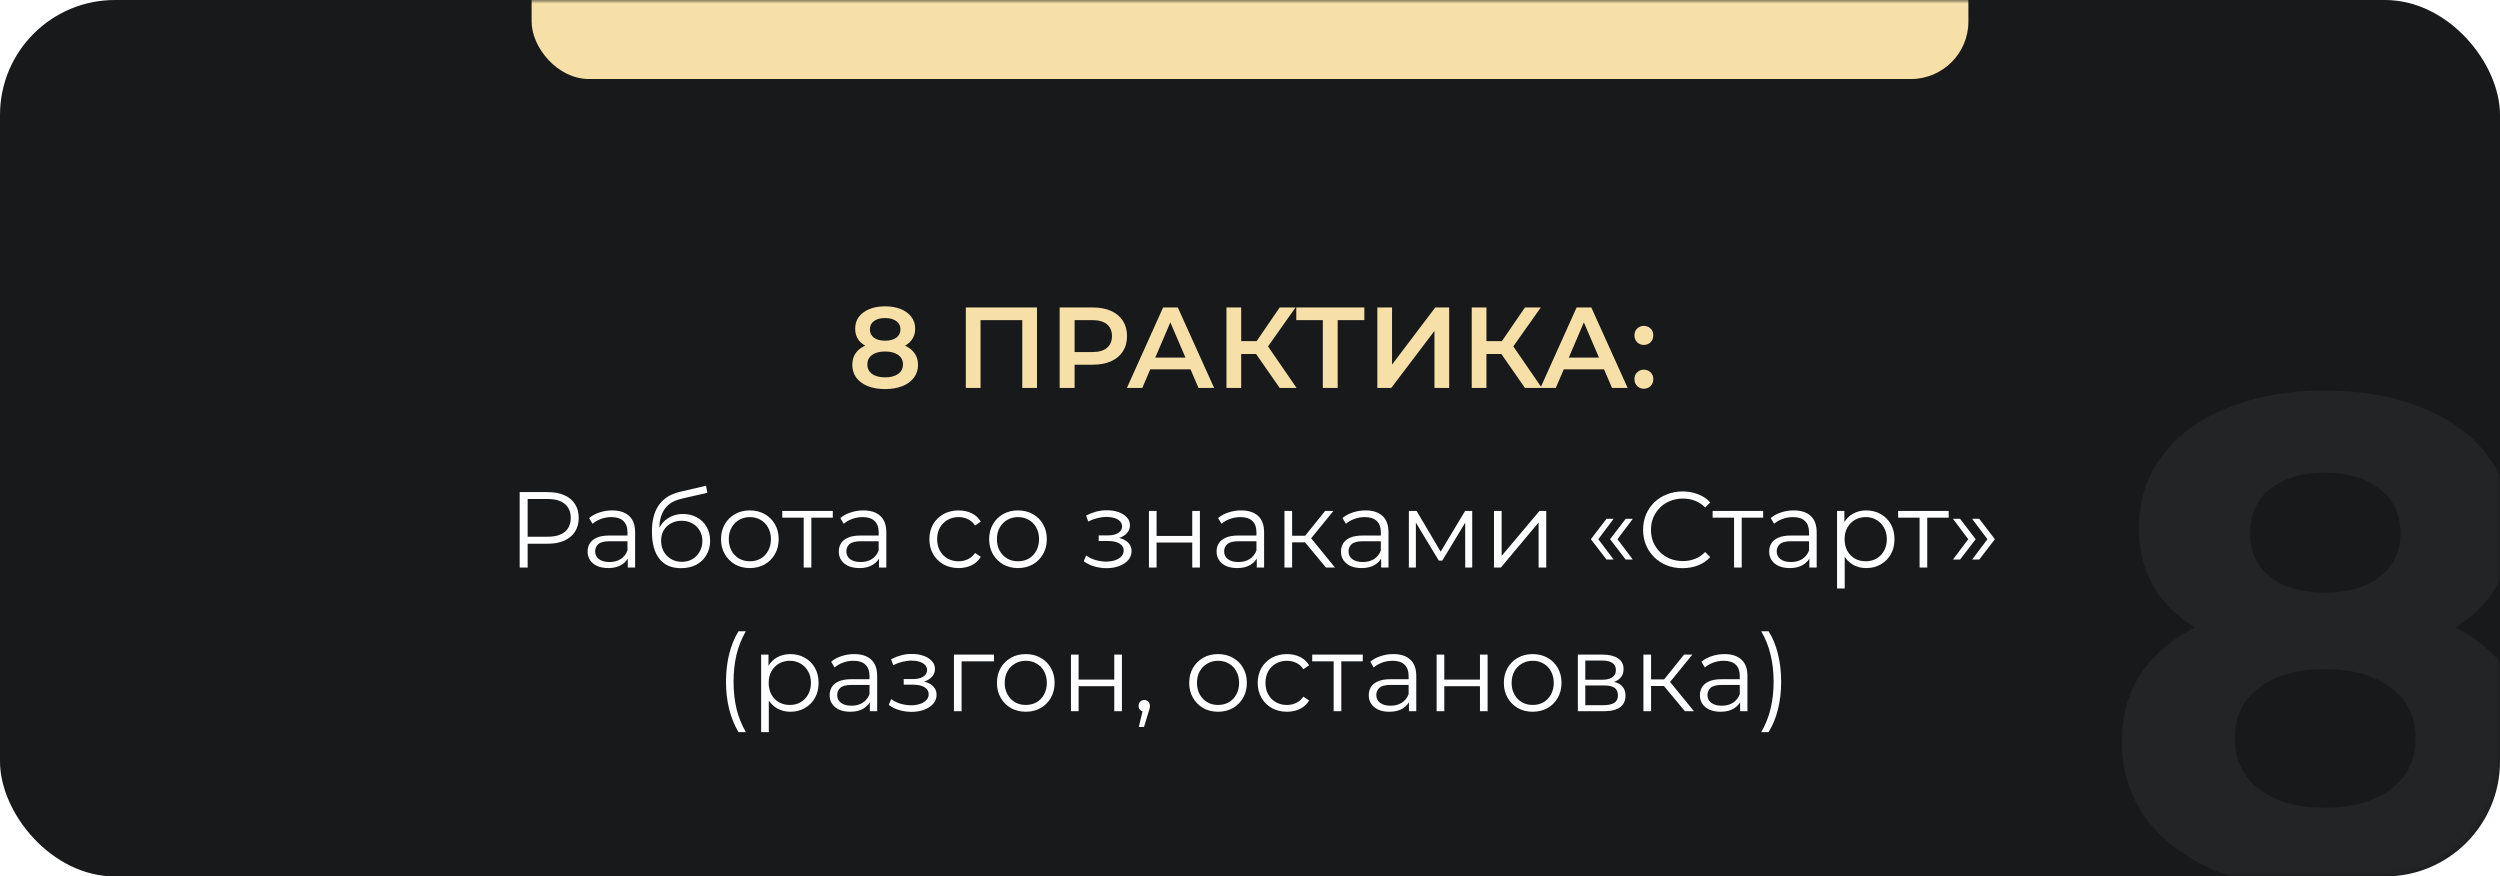 <?xml version="1.0" encoding="UTF-8"?> <svg xmlns="http://www.w3.org/2000/svg" width="348" height="122" viewBox="0 0 348 122" fill="none"><rect width="348" height="122" rx="16" fill="#18191B"></rect><mask id="mask0_774_2344" style="mask-type:alpha" maskUnits="userSpaceOnUse" x="0" y="0" width="348" height="122"><rect width="348" height="122" rx="16" fill="#D9D9D9"></rect></mask><g mask="url(#mask0_774_2344)"><g filter="url(#filter0_d_774_2344)"><rect x="74" y="-56" width="200" height="63" rx="8" fill="#F7E0A7"></rect></g></g><path d="M123.2 54.16C122.272 54.16 121.467 54.021 120.784 53.744C120.101 53.467 119.573 53.077 119.2 52.576C118.827 52.064 118.64 51.467 118.64 50.784C118.64 50.101 118.821 49.525 119.184 49.056C119.547 48.587 120.069 48.229 120.752 47.984C121.435 47.739 122.251 47.616 123.2 47.616C124.149 47.616 124.965 47.739 125.648 47.984C126.341 48.229 126.869 48.592 127.232 49.072C127.605 49.541 127.792 50.112 127.792 50.784C127.792 51.467 127.6 52.064 127.216 52.576C126.843 53.077 126.309 53.467 125.616 53.744C124.933 54.021 124.128 54.16 123.2 54.16ZM123.2 52.528C123.968 52.528 124.576 52.368 125.024 52.048C125.472 51.728 125.696 51.285 125.696 50.72C125.696 50.165 125.472 49.728 125.024 49.408C124.576 49.088 123.968 48.928 123.2 48.928C122.432 48.928 121.829 49.088 121.392 49.408C120.955 49.728 120.736 50.165 120.736 50.72C120.736 51.285 120.955 51.728 121.392 52.048C121.829 52.368 122.432 52.528 123.2 52.528ZM123.2 48.704C122.336 48.704 121.595 48.592 120.976 48.368C120.357 48.133 119.877 47.797 119.536 47.36C119.205 46.912 119.04 46.379 119.04 45.76C119.04 45.12 119.211 44.571 119.552 44.112C119.904 43.643 120.395 43.28 121.024 43.024C121.653 42.768 122.379 42.64 123.2 42.64C124.032 42.64 124.763 42.768 125.392 43.024C126.021 43.28 126.512 43.643 126.864 44.112C127.216 44.571 127.392 45.12 127.392 45.76C127.392 46.379 127.221 46.912 126.88 47.36C126.549 47.797 126.069 48.133 125.44 48.368C124.811 48.592 124.064 48.704 123.2 48.704ZM123.2 47.424C123.861 47.424 124.384 47.285 124.768 47.008C125.152 46.72 125.344 46.336 125.344 45.856C125.344 45.355 125.147 44.965 124.752 44.688C124.357 44.411 123.84 44.272 123.2 44.272C122.56 44.272 122.048 44.411 121.664 44.688C121.28 44.965 121.088 45.355 121.088 45.856C121.088 46.336 121.275 46.72 121.648 47.008C122.032 47.285 122.549 47.424 123.2 47.424ZM134.443 54V42.8H144.347V54H142.299V44.048L142.779 44.56H136.011L136.491 44.048V54H134.443ZM147.506 54V42.8H152.114C153.106 42.8 153.954 42.96 154.658 43.28C155.372 43.6 155.922 44.059 156.306 44.656C156.69 45.253 156.882 45.963 156.882 46.784C156.882 47.605 156.69 48.315 156.306 48.912C155.922 49.509 155.372 49.968 154.658 50.288C153.954 50.608 153.106 50.768 152.114 50.768H148.658L149.586 49.792V54H147.506ZM149.586 50.016L148.658 49.008H152.018C152.935 49.008 153.623 48.816 154.082 48.432C154.551 48.037 154.786 47.488 154.786 46.784C154.786 46.069 154.551 45.52 154.082 45.136C153.623 44.752 152.935 44.56 152.018 44.56H148.658L149.586 43.536V50.016ZM156.863 54L161.903 42.8H163.951L169.007 54H166.831L162.495 43.904H163.327L159.007 54H156.863ZM159.183 51.408L159.743 49.776H165.791L166.351 51.408H159.183ZM178.132 54L174.34 48.544L176.02 47.504L180.484 54H178.132ZM170.724 54V42.8H172.772V54H170.724ZM172.148 49.28V47.488H175.924V49.28H172.148ZM176.212 48.64L174.308 48.384L178.132 42.8H180.34L176.212 48.64ZM184.139 54V44.048L184.635 44.56H180.443V42.8H189.915V44.56H185.723L186.203 44.048V54H184.139ZM191.725 54V42.8H193.773V50.752L199.789 42.8H201.725V54H199.677V46.064L193.661 54H191.725ZM212.273 54L208.481 48.544L210.161 47.504L214.625 54H212.273ZM204.865 54V42.8H206.913V54H204.865ZM206.289 49.28V47.488H210.065V49.28H206.289ZM210.353 48.64L208.449 48.384L212.273 42.8H214.481L210.353 48.64ZM214.425 54L219.465 42.8H221.513L226.569 54H224.393L220.057 43.904H220.889L216.569 54H214.425ZM216.745 51.408L217.305 49.776H223.353L223.913 51.408H216.745ZM228.827 48.016C228.464 48.016 228.155 47.893 227.899 47.648C227.643 47.392 227.515 47.072 227.515 46.688C227.515 46.283 227.643 45.963 227.899 45.728C228.155 45.483 228.464 45.36 228.827 45.36C229.19 45.36 229.499 45.483 229.755 45.728C230.011 45.963 230.139 46.283 230.139 46.688C230.139 47.072 230.011 47.392 229.755 47.648C229.499 47.893 229.19 48.016 228.827 48.016ZM228.827 54.112C228.464 54.112 228.155 53.989 227.899 53.744C227.643 53.488 227.515 53.168 227.515 52.784C227.515 52.379 227.643 52.059 227.899 51.824C228.155 51.579 228.464 51.456 228.827 51.456C229.19 51.456 229.499 51.579 229.755 51.824C230.011 52.059 230.139 52.379 230.139 52.784C230.139 53.168 230.011 53.488 229.755 53.744C229.499 53.989 229.19 54.112 228.827 54.112Z" fill="#F7E0A7"></path><path d="M72.339 79V68.5H76.269C77.159 68.5 77.924 68.645 78.564 68.935C79.204 69.215 79.694 69.625 80.034 70.165C80.384 70.695 80.559 71.34 80.559 72.1C80.559 72.84 80.384 73.48 80.034 74.02C79.694 74.55 79.204 74.96 78.564 75.25C77.924 75.54 77.159 75.685 76.269 75.685H72.954L73.449 75.16V79H72.339ZM73.449 75.25L72.954 74.71H76.239C77.289 74.71 78.084 74.485 78.624 74.035C79.174 73.575 79.449 72.93 79.449 72.1C79.449 71.26 79.174 70.61 78.624 70.15C78.084 69.69 77.289 69.46 76.239 69.46H72.954L73.449 68.935V75.25ZM87.389 79V77.26L87.344 76.975V74.065C87.344 73.395 87.154 72.88 86.774 72.52C86.404 72.16 85.849 71.98 85.109 71.98C84.599 71.98 84.114 72.065 83.654 72.235C83.194 72.405 82.804 72.63 82.484 72.91L82.004 72.115C82.404 71.775 82.884 71.515 83.444 71.335C84.004 71.145 84.594 71.05 85.214 71.05C86.234 71.05 87.019 71.305 87.569 71.815C88.129 72.315 88.409 73.08 88.409 74.11V79H87.389ZM84.674 79.075C84.084 79.075 83.569 78.98 83.129 78.79C82.699 78.59 82.369 78.32 82.139 77.98C81.909 77.63 81.794 77.23 81.794 76.78C81.794 76.37 81.889 76 82.079 75.67C82.279 75.33 82.599 75.06 83.039 74.86C83.489 74.65 84.089 74.545 84.839 74.545H87.554V75.34H84.869C84.109 75.34 83.579 75.475 83.279 75.745C82.989 76.015 82.844 76.35 82.844 76.75C82.844 77.2 83.019 77.56 83.369 77.83C83.719 78.1 84.209 78.235 84.839 78.235C85.439 78.235 85.954 78.1 86.384 77.83C86.824 77.55 87.144 77.15 87.344 76.63L87.584 77.365C87.384 77.885 87.034 78.3 86.534 78.61C86.044 78.92 85.424 79.075 84.674 79.075ZM94.784 79.09C94.144 79.09 93.575 78.985 93.075 78.775C92.585 78.565 92.165 78.245 91.814 77.815C91.465 77.385 91.2 76.855 91.019 76.225C90.84 75.585 90.749 74.845 90.749 74.005C90.749 73.255 90.82 72.6 90.96 72.04C91.1 71.47 91.294 70.98 91.544 70.57C91.794 70.16 92.085 69.815 92.415 69.535C92.754 69.245 93.12 69.015 93.51 68.845C93.909 68.665 94.32 68.53 94.74 68.44L98.279 67.615L98.46 68.605L95.129 69.355C94.919 69.405 94.665 69.475 94.365 69.565C94.075 69.655 93.775 69.79 93.465 69.97C93.165 70.15 92.885 70.4 92.624 70.72C92.365 71.04 92.154 71.455 91.995 71.965C91.844 72.465 91.769 73.09 91.769 73.84C91.769 74 91.775 74.13 91.784 74.23C91.794 74.32 91.805 74.42 91.814 74.53C91.835 74.63 91.85 74.78 91.859 74.98L91.394 74.59C91.504 73.98 91.73 73.45 92.07 73C92.409 72.54 92.835 72.185 93.344 71.935C93.865 71.675 94.439 71.545 95.07 71.545C95.799 71.545 96.45 71.705 97.019 72.025C97.59 72.335 98.034 72.77 98.355 73.33C98.684 73.89 98.85 74.54 98.85 75.28C98.85 76.01 98.68 76.665 98.34 77.245C98.01 77.825 97.54 78.28 96.93 78.61C96.32 78.93 95.605 79.09 94.784 79.09ZM94.904 78.205C95.465 78.205 95.96 78.08 96.389 77.83C96.82 77.57 97.154 77.22 97.394 76.78C97.644 76.34 97.769 75.845 97.769 75.295C97.769 74.755 97.644 74.275 97.394 73.855C97.154 73.435 96.82 73.105 96.389 72.865C95.96 72.615 95.46 72.49 94.889 72.49C94.329 72.49 93.835 72.61 93.404 72.85C92.975 73.08 92.635 73.405 92.385 73.825C92.144 74.245 92.025 74.73 92.025 75.28C92.025 75.83 92.144 76.325 92.385 76.765C92.635 77.205 92.975 77.555 93.404 77.815C93.844 78.075 94.344 78.205 94.904 78.205ZM104.372 79.075C103.612 79.075 102.927 78.905 102.317 78.565C101.717 78.215 101.242 77.74 100.892 77.14C100.542 76.53 100.367 75.835 100.367 75.055C100.367 74.265 100.542 73.57 100.892 72.97C101.242 72.37 101.717 71.9 102.317 71.56C102.917 71.22 103.602 71.05 104.372 71.05C105.152 71.05 105.842 71.22 106.442 71.56C107.052 71.9 107.527 72.37 107.867 72.97C108.217 73.57 108.392 74.265 108.392 75.055C108.392 75.835 108.217 76.53 107.867 77.14C107.527 77.74 107.052 78.215 106.442 78.565C105.832 78.905 105.142 79.075 104.372 79.075ZM104.372 78.13C104.942 78.13 105.447 78.005 105.887 77.755C106.327 77.495 106.672 77.135 106.922 76.675C107.182 76.205 107.312 75.665 107.312 75.055C107.312 74.435 107.182 73.895 106.922 73.435C106.672 72.975 106.327 72.62 105.887 72.37C105.447 72.11 104.947 71.98 104.387 71.98C103.827 71.98 103.327 72.11 102.887 72.37C102.447 72.62 102.097 72.975 101.837 73.435C101.577 73.895 101.447 74.435 101.447 75.055C101.447 75.665 101.577 76.205 101.837 76.675C102.097 77.135 102.447 77.495 102.887 77.755C103.327 78.005 103.822 78.13 104.372 78.13ZM111.875 79V71.77L112.145 72.055H108.89V71.125H115.925V72.055H112.67L112.94 71.77V79H111.875ZM122.355 79V77.26L122.31 76.975V74.065C122.31 73.395 122.12 72.88 121.74 72.52C121.37 72.16 120.815 71.98 120.075 71.98C119.565 71.98 119.08 72.065 118.62 72.235C118.16 72.405 117.77 72.63 117.45 72.91L116.97 72.115C117.37 71.775 117.85 71.515 118.41 71.335C118.97 71.145 119.56 71.05 120.18 71.05C121.2 71.05 121.985 71.305 122.535 71.815C123.095 72.315 123.375 73.08 123.375 74.11V79H122.355ZM119.64 79.075C119.05 79.075 118.535 78.98 118.095 78.79C117.665 78.59 117.335 78.32 117.105 77.98C116.875 77.63 116.76 77.23 116.76 76.78C116.76 76.37 116.855 76 117.045 75.67C117.245 75.33 117.565 75.06 118.005 74.86C118.455 74.65 119.055 74.545 119.805 74.545H122.52V75.34H119.835C119.075 75.34 118.545 75.475 118.245 75.745C117.955 76.015 117.81 76.35 117.81 76.75C117.81 77.2 117.985 77.56 118.335 77.83C118.685 78.1 119.175 78.235 119.805 78.235C120.405 78.235 120.92 78.1 121.35 77.83C121.79 77.55 122.11 77.15 122.31 76.63L122.55 77.365C122.35 77.885 122 78.3 121.5 78.61C121.01 78.92 120.39 79.075 119.64 79.075ZM133.436 79.075C132.656 79.075 131.956 78.905 131.336 78.565C130.726 78.215 130.246 77.74 129.896 77.14C129.546 76.53 129.371 75.835 129.371 75.055C129.371 74.265 129.546 73.57 129.896 72.97C130.246 72.37 130.726 71.9 131.336 71.56C131.956 71.22 132.656 71.05 133.436 71.05C134.106 71.05 134.711 71.18 135.251 71.44C135.791 71.7 136.216 72.09 136.526 72.61L135.731 73.15C135.461 72.75 135.126 72.455 134.726 72.265C134.326 72.075 133.891 71.98 133.421 71.98C132.861 71.98 132.356 72.11 131.906 72.37C131.456 72.62 131.101 72.975 130.841 73.435C130.581 73.895 130.451 74.435 130.451 75.055C130.451 75.675 130.581 76.215 130.841 76.675C131.101 77.135 131.456 77.495 131.906 77.755C132.356 78.005 132.861 78.13 133.421 78.13C133.891 78.13 134.326 78.035 134.726 77.845C135.126 77.655 135.461 77.365 135.731 76.975L136.526 77.515C136.216 78.025 135.791 78.415 135.251 78.685C134.711 78.945 134.106 79.075 133.436 79.075ZM141.696 79.075C140.936 79.075 140.251 78.905 139.641 78.565C139.041 78.215 138.566 77.74 138.216 77.14C137.866 76.53 137.691 75.835 137.691 75.055C137.691 74.265 137.866 73.57 138.216 72.97C138.566 72.37 139.041 71.9 139.641 71.56C140.241 71.22 140.926 71.05 141.696 71.05C142.476 71.05 143.166 71.22 143.766 71.56C144.376 71.9 144.851 72.37 145.191 72.97C145.541 73.57 145.716 74.265 145.716 75.055C145.716 75.835 145.541 76.53 145.191 77.14C144.851 77.74 144.376 78.215 143.766 78.565C143.156 78.905 142.466 79.075 141.696 79.075ZM141.696 78.13C142.266 78.13 142.771 78.005 143.211 77.755C143.651 77.495 143.996 77.135 144.246 76.675C144.506 76.205 144.636 75.665 144.636 75.055C144.636 74.435 144.506 73.895 144.246 73.435C143.996 72.975 143.651 72.62 143.211 72.37C142.771 72.11 142.271 71.98 141.711 71.98C141.151 71.98 140.651 72.11 140.211 72.37C139.771 72.62 139.421 72.975 139.161 73.435C138.901 73.895 138.771 74.435 138.771 75.055C138.771 75.665 138.901 76.205 139.161 76.675C139.421 77.135 139.771 77.495 140.211 77.755C140.651 78.005 141.146 78.13 141.696 78.13ZM154.033 79.09C153.463 79.09 152.898 79.01 152.338 78.85C151.778 78.69 151.283 78.445 150.853 78.115L151.198 77.32C151.578 77.6 152.018 77.815 152.518 77.965C153.018 78.105 153.513 78.175 154.003 78.175C154.493 78.165 154.918 78.095 155.278 77.965C155.638 77.835 155.918 77.655 156.118 77.425C156.318 77.195 156.418 76.935 156.418 76.645C156.418 76.225 156.228 75.9 155.848 75.67C155.468 75.43 154.948 75.31 154.288 75.31H152.938V74.53H154.213C154.603 74.53 154.948 74.48 155.248 74.38C155.548 74.28 155.778 74.135 155.938 73.945C156.108 73.755 156.193 73.53 156.193 73.27C156.193 72.99 156.093 72.75 155.893 72.55C155.703 72.35 155.438 72.2 155.098 72.1C154.758 72 154.373 71.95 153.943 71.95C153.553 71.96 153.148 72.02 152.728 72.13C152.308 72.23 151.893 72.385 151.483 72.595L151.183 71.77C151.643 71.53 152.098 71.35 152.548 71.23C153.008 71.1 153.468 71.035 153.928 71.035C154.558 71.015 155.123 71.09 155.623 71.26C156.133 71.43 156.538 71.675 156.838 71.995C157.138 72.305 157.288 72.68 157.288 73.12C157.288 73.51 157.168 73.85 156.928 74.14C156.688 74.43 156.368 74.655 155.968 74.815C155.568 74.975 155.113 75.055 154.603 75.055L154.648 74.77C155.548 74.77 156.248 74.945 156.748 75.295C157.258 75.645 157.513 76.12 157.513 76.72C157.513 77.19 157.358 77.605 157.048 77.965C156.738 78.315 156.318 78.59 155.788 78.79C155.268 78.99 154.683 79.09 154.033 79.09ZM159.931 79V71.125H160.996V74.605H165.961V71.125H167.026V79H165.961V75.52H160.996V79H159.931ZM174.943 79V77.26L174.898 76.975V74.065C174.898 73.395 174.708 72.88 174.328 72.52C173.958 72.16 173.403 71.98 172.663 71.98C172.153 71.98 171.668 72.065 171.208 72.235C170.748 72.405 170.358 72.63 170.038 72.91L169.558 72.115C169.958 71.775 170.438 71.515 170.998 71.335C171.558 71.145 172.148 71.05 172.768 71.05C173.788 71.05 174.573 71.305 175.123 71.815C175.683 72.315 175.963 73.08 175.963 74.11V79H174.943ZM172.228 79.075C171.638 79.075 171.123 78.98 170.683 78.79C170.253 78.59 169.923 78.32 169.693 77.98C169.463 77.63 169.348 77.23 169.348 76.78C169.348 76.37 169.443 76 169.633 75.67C169.833 75.33 170.153 75.06 170.593 74.86C171.043 74.65 171.643 74.545 172.393 74.545H175.108V75.34H172.423C171.663 75.34 171.133 75.475 170.833 75.745C170.543 76.015 170.398 76.35 170.398 76.75C170.398 77.2 170.573 77.56 170.923 77.83C171.273 78.1 171.763 78.235 172.393 78.235C172.993 78.235 173.508 78.1 173.938 77.83C174.378 77.55 174.698 77.15 174.898 76.63L175.138 77.365C174.938 77.885 174.588 78.3 174.088 78.61C173.598 78.92 172.978 79.075 172.228 79.075ZM184.573 79L181.333 75.1L182.218 74.575L185.833 79H184.573ZM178.798 79V71.125H179.863V79H178.798ZM179.533 75.49V74.575H182.068V75.49H179.533ZM182.308 75.175L181.318 75.025L184.453 71.125H185.608L182.308 75.175ZM192.258 79V77.26L192.213 76.975V74.065C192.213 73.395 192.023 72.88 191.643 72.52C191.273 72.16 190.718 71.98 189.978 71.98C189.468 71.98 188.983 72.065 188.523 72.235C188.063 72.405 187.673 72.63 187.353 72.91L186.873 72.115C187.273 71.775 187.753 71.515 188.313 71.335C188.873 71.145 189.463 71.05 190.083 71.05C191.103 71.05 191.888 71.305 192.438 71.815C192.998 72.315 193.278 73.08 193.278 74.11V79H192.258ZM189.543 79.075C188.953 79.075 188.438 78.98 187.998 78.79C187.568 78.59 187.238 78.32 187.008 77.98C186.778 77.63 186.663 77.23 186.663 76.78C186.663 76.37 186.758 76 186.948 75.67C187.148 75.33 187.468 75.06 187.908 74.86C188.358 74.65 188.958 74.545 189.708 74.545H192.423V75.34H189.738C188.978 75.34 188.448 75.475 188.148 75.745C187.858 76.015 187.713 76.35 187.713 76.75C187.713 77.2 187.888 77.56 188.238 77.83C188.588 78.1 189.078 78.235 189.708 78.235C190.308 78.235 190.823 78.1 191.253 77.83C191.693 77.55 192.013 77.15 192.213 76.63L192.453 77.365C192.253 77.885 191.903 78.3 191.403 78.61C190.913 78.92 190.293 79.075 189.543 79.075ZM196.113 79V71.125H197.193L200.763 77.17H200.313L203.943 71.125H204.933V79H203.958V72.34L204.153 72.43L200.763 78.04H200.283L196.863 72.37L197.088 72.325V79H196.113ZM207.963 79V71.125H209.028V77.38L214.293 71.125H215.238V79H214.173V72.73L208.923 79H207.963ZM223.626 77.89L221.451 75.055L223.626 72.22H224.616L222.486 75.055L224.616 77.89H223.626ZM226.296 77.89L224.121 75.055L226.296 72.22H227.286L225.156 75.055L227.286 77.89H226.296ZM234.21 79.09C233.42 79.09 232.69 78.96 232.02 78.7C231.35 78.43 230.77 78.055 230.28 77.575C229.79 77.095 229.405 76.53 229.125 75.88C228.855 75.23 228.72 74.52 228.72 73.75C228.72 72.98 228.855 72.27 229.125 71.62C229.405 70.97 229.79 70.405 230.28 69.925C230.78 69.445 231.365 69.075 232.035 68.815C232.705 68.545 233.435 68.41 234.225 68.41C234.985 68.41 235.7 68.54 236.37 68.8C237.04 69.05 237.605 69.43 238.065 69.94L237.36 70.645C236.93 70.205 236.455 69.89 235.935 69.7C235.415 69.5 234.855 69.4 234.255 69.4C233.625 69.4 233.04 69.51 232.5 69.73C231.96 69.94 231.49 70.245 231.09 70.645C230.69 71.035 230.375 71.495 230.145 72.025C229.925 72.545 229.815 73.12 229.815 73.75C229.815 74.38 229.925 74.96 230.145 75.49C230.375 76.01 230.69 76.47 231.09 76.87C231.49 77.26 231.96 77.565 232.5 77.785C233.04 77.995 233.625 78.1 234.255 78.1C234.855 78.1 235.415 78 235.935 77.8C236.455 77.6 236.93 77.28 237.36 76.84L238.065 77.545C237.605 78.055 237.04 78.44 236.37 78.7C235.7 78.96 234.98 79.09 234.21 79.09ZM241.382 79V71.77L241.652 72.055H238.397V71.125H245.432V72.055H242.177L242.447 71.77V79H241.382ZM251.862 79V77.26L251.817 76.975V74.065C251.817 73.395 251.627 72.88 251.247 72.52C250.877 72.16 250.322 71.98 249.582 71.98C249.072 71.98 248.587 72.065 248.127 72.235C247.667 72.405 247.277 72.63 246.957 72.91L246.477 72.115C246.877 71.775 247.357 71.515 247.917 71.335C248.477 71.145 249.067 71.05 249.687 71.05C250.707 71.05 251.492 71.305 252.042 71.815C252.602 72.315 252.882 73.08 252.882 74.11V79H251.862ZM249.147 79.075C248.557 79.075 248.042 78.98 247.602 78.79C247.172 78.59 246.842 78.32 246.612 77.98C246.382 77.63 246.267 77.23 246.267 76.78C246.267 76.37 246.362 76 246.552 75.67C246.752 75.33 247.072 75.06 247.512 74.86C247.962 74.65 248.562 74.545 249.312 74.545H252.027V75.34H249.342C248.582 75.34 248.052 75.475 247.752 75.745C247.462 76.015 247.317 76.35 247.317 76.75C247.317 77.2 247.492 77.56 247.842 77.83C248.192 78.1 248.682 78.235 249.312 78.235C249.912 78.235 250.427 78.1 250.857 77.83C251.297 77.55 251.617 77.15 251.817 76.63L252.057 77.365C251.857 77.885 251.507 78.3 251.007 78.61C250.517 78.92 249.897 79.075 249.147 79.075ZM259.782 79.075C259.102 79.075 258.487 78.92 257.937 78.61C257.387 78.29 256.947 77.835 256.617 77.245C256.297 76.645 256.137 75.915 256.137 75.055C256.137 74.195 256.297 73.47 256.617 72.88C256.937 72.28 257.372 71.825 257.922 71.515C258.472 71.205 259.092 71.05 259.782 71.05C260.532 71.05 261.202 71.22 261.792 71.56C262.392 71.89 262.862 72.36 263.202 72.97C263.542 73.57 263.712 74.265 263.712 75.055C263.712 75.855 263.542 76.555 263.202 77.155C262.862 77.755 262.392 78.225 261.792 78.565C261.202 78.905 260.532 79.075 259.782 79.075ZM255.717 81.91V71.125H256.737V73.495L256.632 75.07L256.782 76.66V81.91H255.717ZM259.707 78.13C260.267 78.13 260.767 78.005 261.207 77.755C261.647 77.495 261.997 77.135 262.257 76.675C262.517 76.205 262.647 75.665 262.647 75.055C262.647 74.445 262.517 73.91 262.257 73.45C261.997 72.99 261.647 72.63 261.207 72.37C260.767 72.11 260.267 71.98 259.707 71.98C259.147 71.98 258.642 72.11 258.192 72.37C257.752 72.63 257.402 72.99 257.142 73.45C256.892 73.91 256.767 74.445 256.767 75.055C256.767 75.665 256.892 76.205 257.142 76.675C257.402 77.135 257.752 77.495 258.192 77.755C258.642 78.005 259.147 78.13 259.707 78.13ZM267.207 79V71.77L267.477 72.055H264.222V71.125H271.257V72.055H268.002L268.272 71.77V79H267.207ZM272.842 77.89H271.852L273.982 75.055L271.852 72.22H272.842L275.017 75.055L272.842 77.89ZM275.512 77.89H274.522L276.652 75.055L274.522 72.22H275.512L277.687 75.055L275.512 77.89ZM102.8 101.91C102.25 101 101.82 99.95 101.51 98.76C101.21 97.56 101.06 96.27 101.06 94.89C101.06 93.51 101.21 92.22 101.51 91.02C101.82 89.81 102.25 88.76 102.8 87.87H103.82C103.23 88.9 102.795 89.995 102.515 91.155C102.245 92.305 102.11 93.55 102.11 94.89C102.11 96.23 102.245 97.48 102.515 98.64C102.795 99.79 103.23 100.88 103.82 101.91H102.8ZM110.017 99.075C109.337 99.075 108.722 98.92 108.172 98.61C107.622 98.29 107.182 97.835 106.852 97.245C106.532 96.645 106.372 95.915 106.372 95.055C106.372 94.195 106.532 93.47 106.852 92.88C107.172 92.28 107.607 91.825 108.157 91.515C108.707 91.205 109.327 91.05 110.017 91.05C110.767 91.05 111.437 91.22 112.027 91.56C112.627 91.89 113.097 92.36 113.437 92.97C113.777 93.57 113.947 94.265 113.947 95.055C113.947 95.855 113.777 96.555 113.437 97.155C113.097 97.755 112.627 98.225 112.027 98.565C111.437 98.905 110.767 99.075 110.017 99.075ZM105.952 101.91V91.125H106.972V93.495L106.867 95.07L107.017 96.66V101.91H105.952ZM109.942 98.13C110.502 98.13 111.002 98.005 111.442 97.755C111.882 97.495 112.232 97.135 112.492 96.675C112.752 96.205 112.882 95.665 112.882 95.055C112.882 94.445 112.752 93.91 112.492 93.45C112.232 92.99 111.882 92.63 111.442 92.37C111.002 92.11 110.502 91.98 109.942 91.98C109.382 91.98 108.877 92.11 108.427 92.37C107.987 92.63 107.637 92.99 107.377 93.45C107.127 93.91 107.002 94.445 107.002 95.055C107.002 95.665 107.127 96.205 107.377 96.675C107.637 97.135 107.987 97.495 108.427 97.755C108.877 98.005 109.382 98.13 109.942 98.13ZM121.081 99V97.26L121.036 96.975V94.065C121.036 93.395 120.846 92.88 120.466 92.52C120.096 92.16 119.541 91.98 118.801 91.98C118.291 91.98 117.806 92.065 117.346 92.235C116.886 92.405 116.496 92.63 116.176 92.91L115.696 92.115C116.096 91.775 116.576 91.515 117.136 91.335C117.696 91.145 118.286 91.05 118.906 91.05C119.926 91.05 120.711 91.305 121.261 91.815C121.821 92.315 122.101 93.08 122.101 94.11V99H121.081ZM118.366 99.075C117.776 99.075 117.261 98.98 116.821 98.79C116.391 98.59 116.061 98.32 115.831 97.98C115.601 97.63 115.486 97.23 115.486 96.78C115.486 96.37 115.581 96 115.771 95.67C115.971 95.33 116.291 95.06 116.731 94.86C117.181 94.65 117.781 94.545 118.531 94.545H121.246V95.34H118.561C117.801 95.34 117.271 95.475 116.971 95.745C116.681 96.015 116.536 96.35 116.536 96.75C116.536 97.2 116.711 97.56 117.061 97.83C117.411 98.1 117.901 98.235 118.531 98.235C119.131 98.235 119.646 98.1 120.076 97.83C120.516 97.55 120.836 97.15 121.036 96.63L121.276 97.365C121.076 97.885 120.726 98.3 120.226 98.61C119.736 98.92 119.116 99.075 118.366 99.075ZM126.89 99.09C126.32 99.09 125.755 99.01 125.195 98.85C124.635 98.69 124.14 98.445 123.71 98.115L124.055 97.32C124.435 97.6 124.875 97.815 125.375 97.965C125.875 98.105 126.37 98.175 126.86 98.175C127.35 98.165 127.775 98.095 128.135 97.965C128.495 97.835 128.775 97.655 128.975 97.425C129.175 97.195 129.275 96.935 129.275 96.645C129.275 96.225 129.085 95.9 128.705 95.67C128.325 95.43 127.805 95.31 127.145 95.31H125.795V94.53H127.07C127.46 94.53 127.805 94.48 128.105 94.38C128.405 94.28 128.635 94.135 128.795 93.945C128.965 93.755 129.05 93.53 129.05 93.27C129.05 92.99 128.95 92.75 128.75 92.55C128.56 92.35 128.295 92.2 127.955 92.1C127.615 92 127.23 91.95 126.8 91.95C126.41 91.96 126.005 92.02 125.585 92.13C125.165 92.23 124.75 92.385 124.34 92.595L124.04 91.77C124.5 91.53 124.955 91.35 125.405 91.23C125.865 91.1 126.325 91.035 126.785 91.035C127.415 91.015 127.98 91.09 128.48 91.26C128.99 91.43 129.395 91.675 129.695 91.995C129.995 92.305 130.145 92.68 130.145 93.12C130.145 93.51 130.025 93.85 129.785 94.14C129.545 94.43 129.225 94.655 128.825 94.815C128.425 94.975 127.97 95.055 127.46 95.055L127.505 94.77C128.405 94.77 129.105 94.945 129.605 95.295C130.115 95.645 130.37 96.12 130.37 96.72C130.37 97.19 130.215 97.605 129.905 97.965C129.595 98.315 129.175 98.59 128.645 98.79C128.125 98.99 127.54 99.09 126.89 99.09ZM132.787 99V91.125H138.367V92.055H133.582L133.852 91.785V99H132.787ZM142.78 99.075C142.02 99.075 141.335 98.905 140.725 98.565C140.125 98.215 139.65 97.74 139.3 97.14C138.95 96.53 138.775 95.835 138.775 95.055C138.775 94.265 138.95 93.57 139.3 92.97C139.65 92.37 140.125 91.9 140.725 91.56C141.325 91.22 142.01 91.05 142.78 91.05C143.56 91.05 144.25 91.22 144.85 91.56C145.46 91.9 145.935 92.37 146.275 92.97C146.625 93.57 146.8 94.265 146.8 95.055C146.8 95.835 146.625 96.53 146.275 97.14C145.935 97.74 145.46 98.215 144.85 98.565C144.24 98.905 143.55 99.075 142.78 99.075ZM142.78 98.13C143.35 98.13 143.855 98.005 144.295 97.755C144.735 97.495 145.08 97.135 145.33 96.675C145.59 96.205 145.72 95.665 145.72 95.055C145.72 94.435 145.59 93.895 145.33 93.435C145.08 92.975 144.735 92.62 144.295 92.37C143.855 92.11 143.355 91.98 142.795 91.98C142.235 91.98 141.735 92.11 141.295 92.37C140.855 92.62 140.505 92.975 140.245 93.435C139.985 93.895 139.855 94.435 139.855 95.055C139.855 95.665 139.985 96.205 140.245 96.675C140.505 97.135 140.855 97.495 141.295 97.755C141.735 98.005 142.23 98.13 142.78 98.13ZM149.077 99V91.125H150.142V94.605H155.107V91.125H156.172V99H155.107V95.52H150.142V99H149.077ZM158.524 101.19L159.184 98.415L159.304 99.06C159.074 99.06 158.879 98.985 158.719 98.835C158.569 98.685 158.494 98.49 158.494 98.25C158.494 98.01 158.569 97.815 158.719 97.665C158.879 97.515 159.069 97.44 159.289 97.44C159.519 97.44 159.704 97.52 159.844 97.68C159.994 97.84 160.069 98.03 160.069 98.25C160.069 98.33 160.064 98.41 160.054 98.49C160.044 98.57 160.024 98.66 159.994 98.76C159.964 98.86 159.924 98.98 159.874 99.12L159.244 101.19H158.524ZM169.543 99.075C168.783 99.075 168.098 98.905 167.488 98.565C166.888 98.215 166.413 97.74 166.063 97.14C165.713 96.53 165.538 95.835 165.538 95.055C165.538 94.265 165.713 93.57 166.063 92.97C166.413 92.37 166.888 91.9 167.488 91.56C168.088 91.22 168.773 91.05 169.543 91.05C170.323 91.05 171.013 91.22 171.613 91.56C172.223 91.9 172.698 92.37 173.038 92.97C173.388 93.57 173.563 94.265 173.563 95.055C173.563 95.835 173.388 96.53 173.038 97.14C172.698 97.74 172.223 98.215 171.613 98.565C171.003 98.905 170.313 99.075 169.543 99.075ZM169.543 98.13C170.113 98.13 170.618 98.005 171.058 97.755C171.498 97.495 171.843 97.135 172.093 96.675C172.353 96.205 172.483 95.665 172.483 95.055C172.483 94.435 172.353 93.895 172.093 93.435C171.843 92.975 171.498 92.62 171.058 92.37C170.618 92.11 170.118 91.98 169.558 91.98C168.998 91.98 168.498 92.11 168.058 92.37C167.618 92.62 167.268 92.975 167.008 93.435C166.748 93.895 166.618 94.435 166.618 95.055C166.618 95.665 166.748 96.205 167.008 96.675C167.268 97.135 167.618 97.495 168.058 97.755C168.498 98.005 168.993 98.13 169.543 98.13ZM179.139 99.075C178.359 99.075 177.659 98.905 177.039 98.565C176.429 98.215 175.949 97.74 175.599 97.14C175.249 96.53 175.074 95.835 175.074 95.055C175.074 94.265 175.249 93.57 175.599 92.97C175.949 92.37 176.429 91.9 177.039 91.56C177.659 91.22 178.359 91.05 179.139 91.05C179.809 91.05 180.414 91.18 180.954 91.44C181.494 91.7 181.919 92.09 182.229 92.61L181.434 93.15C181.164 92.75 180.829 92.455 180.429 92.265C180.029 92.075 179.594 91.98 179.124 91.98C178.564 91.98 178.059 92.11 177.609 92.37C177.159 92.62 176.804 92.975 176.544 93.435C176.284 93.895 176.154 94.435 176.154 95.055C176.154 95.675 176.284 96.215 176.544 96.675C176.804 97.135 177.159 97.495 177.609 97.755C178.059 98.005 178.564 98.13 179.124 98.13C179.594 98.13 180.029 98.035 180.429 97.845C180.829 97.655 181.164 97.365 181.434 96.975L182.229 97.515C181.919 98.025 181.494 98.415 180.954 98.685C180.414 98.945 179.809 99.075 179.139 99.075ZM185.645 99V91.77L185.915 92.055H182.66V91.125H189.695V92.055H186.44L186.71 91.77V99H185.645ZM196.125 99V97.26L196.08 96.975V94.065C196.08 93.395 195.89 92.88 195.51 92.52C195.14 92.16 194.585 91.98 193.845 91.98C193.335 91.98 192.85 92.065 192.39 92.235C191.93 92.405 191.54 92.63 191.22 92.91L190.74 92.115C191.14 91.775 191.62 91.515 192.18 91.335C192.74 91.145 193.33 91.05 193.95 91.05C194.97 91.05 195.755 91.305 196.305 91.815C196.865 92.315 197.145 93.08 197.145 94.11V99H196.125ZM193.41 99.075C192.82 99.075 192.305 98.98 191.865 98.79C191.435 98.59 191.105 98.32 190.875 97.98C190.645 97.63 190.53 97.23 190.53 96.78C190.53 96.37 190.625 96 190.815 95.67C191.015 95.33 191.335 95.06 191.775 94.86C192.225 94.65 192.825 94.545 193.575 94.545H196.29V95.34H193.605C192.845 95.34 192.315 95.475 192.015 95.745C191.725 96.015 191.58 96.35 191.58 96.75C191.58 97.2 191.755 97.56 192.105 97.83C192.455 98.1 192.945 98.235 193.575 98.235C194.175 98.235 194.69 98.1 195.12 97.83C195.56 97.55 195.88 97.15 196.08 96.63L196.32 97.365C196.12 97.885 195.77 98.3 195.27 98.61C194.78 98.92 194.16 99.075 193.41 99.075ZM199.98 99V91.125H201.045V94.605H206.01V91.125H207.075V99H206.01V95.52H201.045V99H199.98ZM213.342 99.075C212.582 99.075 211.897 98.905 211.287 98.565C210.687 98.215 210.212 97.74 209.862 97.14C209.512 96.53 209.337 95.835 209.337 95.055C209.337 94.265 209.512 93.57 209.862 92.97C210.212 92.37 210.687 91.9 211.287 91.56C211.887 91.22 212.572 91.05 213.342 91.05C214.122 91.05 214.812 91.22 215.412 91.56C216.022 91.9 216.497 92.37 216.837 92.97C217.187 93.57 217.362 94.265 217.362 95.055C217.362 95.835 217.187 96.53 216.837 97.14C216.497 97.74 216.022 98.215 215.412 98.565C214.802 98.905 214.112 99.075 213.342 99.075ZM213.342 98.13C213.912 98.13 214.417 98.005 214.857 97.755C215.297 97.495 215.642 97.135 215.892 96.675C216.152 96.205 216.282 95.665 216.282 95.055C216.282 94.435 216.152 93.895 215.892 93.435C215.642 92.975 215.297 92.62 214.857 92.37C214.417 92.11 213.917 91.98 213.357 91.98C212.797 91.98 212.297 92.11 211.857 92.37C211.417 92.62 211.067 92.975 210.807 93.435C210.547 93.895 210.417 94.435 210.417 95.055C210.417 95.665 210.547 96.205 210.807 96.675C211.067 97.135 211.417 97.495 211.857 97.755C212.297 98.005 212.792 98.13 213.342 98.13ZM219.638 99V91.125H223.118C224.008 91.125 224.708 91.295 225.218 91.635C225.738 91.975 225.998 92.475 225.998 93.135C225.998 93.775 225.753 94.27 225.263 94.62C224.773 94.96 224.128 95.13 223.328 95.13L223.538 94.815C224.478 94.815 225.168 94.99 225.608 95.34C226.048 95.69 226.268 96.195 226.268 96.855C226.268 97.535 226.018 98.065 225.518 98.445C225.028 98.815 224.263 99 223.223 99H219.638ZM220.673 98.16H223.178C223.848 98.16 224.353 98.055 224.693 97.845C225.043 97.625 225.218 97.275 225.218 96.795C225.218 96.315 225.063 95.965 224.753 95.745C224.443 95.525 223.953 95.415 223.283 95.415H220.673V98.16ZM220.673 94.62H223.043C223.653 94.62 224.118 94.505 224.438 94.275C224.768 94.045 224.933 93.71 224.933 93.27C224.933 92.83 224.768 92.5 224.438 92.28C224.118 92.06 223.653 91.95 223.043 91.95H220.673V94.62ZM234.539 99L231.299 95.1L232.184 94.575L235.799 99H234.539ZM228.764 99V91.125H229.829V99H228.764ZM229.499 95.49V94.575H232.034V95.49H229.499ZM232.274 95.175L231.284 95.025L234.419 91.125H235.574L232.274 95.175ZM242.223 99V97.26L242.178 96.975V94.065C242.178 93.395 241.988 92.88 241.608 92.52C241.238 92.16 240.683 91.98 239.943 91.98C239.433 91.98 238.948 92.065 238.488 92.235C238.028 92.405 237.638 92.63 237.318 92.91L236.838 92.115C237.238 91.775 237.718 91.515 238.278 91.335C238.838 91.145 239.428 91.05 240.048 91.05C241.068 91.05 241.853 91.305 242.403 91.815C242.963 92.315 243.243 93.08 243.243 94.11V99H242.223ZM239.508 99.075C238.918 99.075 238.403 98.98 237.963 98.79C237.533 98.59 237.203 98.32 236.973 97.98C236.743 97.63 236.628 97.23 236.628 96.78C236.628 96.37 236.723 96 236.913 95.67C237.113 95.33 237.433 95.06 237.873 94.86C238.323 94.65 238.923 94.545 239.673 94.545H242.388V95.34H239.703C238.943 95.34 238.413 95.475 238.113 95.745C237.823 96.015 237.678 96.35 237.678 96.75C237.678 97.2 237.853 97.56 238.203 97.83C238.553 98.1 239.043 98.235 239.673 98.235C240.273 98.235 240.788 98.1 241.218 97.83C241.658 97.55 241.978 97.15 242.178 96.63L242.418 97.365C242.218 97.885 241.868 98.3 241.368 98.61C240.878 98.92 240.258 99.075 239.508 99.075ZM246.183 101.91H245.163C245.763 100.88 246.198 99.79 246.468 98.64C246.748 97.48 246.888 96.23 246.888 94.89C246.888 93.55 246.748 92.305 246.468 91.155C246.198 89.995 245.763 88.9 245.163 87.87H246.183C246.753 88.76 247.188 89.81 247.488 91.02C247.788 92.22 247.938 93.51 247.938 94.89C247.938 96.27 247.788 97.56 247.488 98.76C247.188 99.95 246.753 101 246.183 101.91Z" fill="white"></path><mask id="mask1_774_2344" style="mask-type:alpha" maskUnits="userSpaceOnUse" x="0" y="0" width="348" height="122"><rect width="348" height="122" rx="16" fill="#18191B"></rect></mask><g mask="url(#mask1_774_2344)"><path opacity="0.05" d="M323.584 123.865C317.952 123.865 313.024 123.033 308.8 121.369C304.576 119.641 301.28 117.241 298.912 114.169C296.544 111.033 295.36 107.385 295.36 103.225C295.36 99.065 296.512 95.545 298.816 92.665C301.184 89.721 304.48 87.513 308.704 86.041C312.928 84.505 317.888 83.737 323.584 83.737C329.344 83.737 334.336 84.505 338.56 86.041C342.848 87.513 346.144 89.721 348.448 92.665C350.816 95.545 352 99.065 352 103.225C352 107.385 350.816 111.033 348.448 114.169C346.08 117.241 342.752 119.641 338.464 121.369C334.24 123.033 329.28 123.865 323.584 123.865ZM323.584 112.441C327.488 112.441 330.56 111.577 332.8 109.849C335.104 108.121 336.256 105.753 336.256 102.745C336.256 99.737 335.104 97.401 332.8 95.737C330.56 94.009 327.488 93.145 323.584 93.145C319.744 93.145 316.704 94.009 314.464 95.737C312.224 97.401 311.104 99.737 311.104 102.745C311.104 105.753 312.224 108.121 314.464 109.849C316.704 111.577 319.744 112.441 323.584 112.441ZM323.584 91.609C318.4 91.609 313.856 90.905 309.952 89.497C306.112 88.089 303.104 86.041 300.928 83.353C298.816 80.601 297.76 77.337 297.76 73.561C297.76 69.593 298.848 66.201 301.024 63.385C303.2 60.505 306.24 58.297 310.144 56.761C314.048 55.161 318.528 54.361 323.584 54.361C328.768 54.361 333.28 55.161 337.12 56.761C341.024 58.297 344.064 60.505 346.24 63.385C348.48 66.201 349.6 69.593 349.6 73.561C349.6 77.337 348.512 80.601 346.336 83.353C344.224 86.041 341.216 88.089 337.312 89.497C333.408 90.905 328.832 91.609 323.584 91.609ZM323.584 82.489C326.848 82.489 329.408 81.753 331.264 80.281C333.184 78.809 334.144 76.793 334.144 74.233C334.144 71.545 333.152 69.465 331.168 67.993C329.248 66.521 326.72 65.785 323.584 65.785C320.512 65.785 318.016 66.521 316.096 67.993C314.176 69.465 313.216 71.545 313.216 74.233C313.216 76.793 314.144 78.809 316 80.281C317.856 81.753 320.384 82.489 323.584 82.489Z" fill="white"></path></g><defs><filter id="filter0_d_774_2344" x="64" y="-62" width="220" height="83" filterUnits="userSpaceOnUse" color-interpolation-filters="sRGB"><feFlood flood-opacity="0" result="BackgroundImageFix"></feFlood><feColorMatrix in="SourceAlpha" type="matrix" values="0 0 0 0 0 0 0 0 0 0 0 0 0 0 0 0 0 0 127 0" result="hardAlpha"></feColorMatrix><feOffset dy="4"></feOffset><feGaussianBlur stdDeviation="5"></feGaussianBlur><feComposite in2="hardAlpha" operator="out"></feComposite><feColorMatrix type="matrix" values="0 0 0 0 0 0 0 0 0 0 0 0 0 0 0 0 0 0 0.5 0"></feColorMatrix><feBlend mode="normal" in2="BackgroundImageFix" result="effect1_dropShadow_774_2344"></feBlend><feBlend mode="normal" in="SourceGraphic" in2="effect1_dropShadow_774_2344" result="shape"></feBlend></filter></defs></svg> 